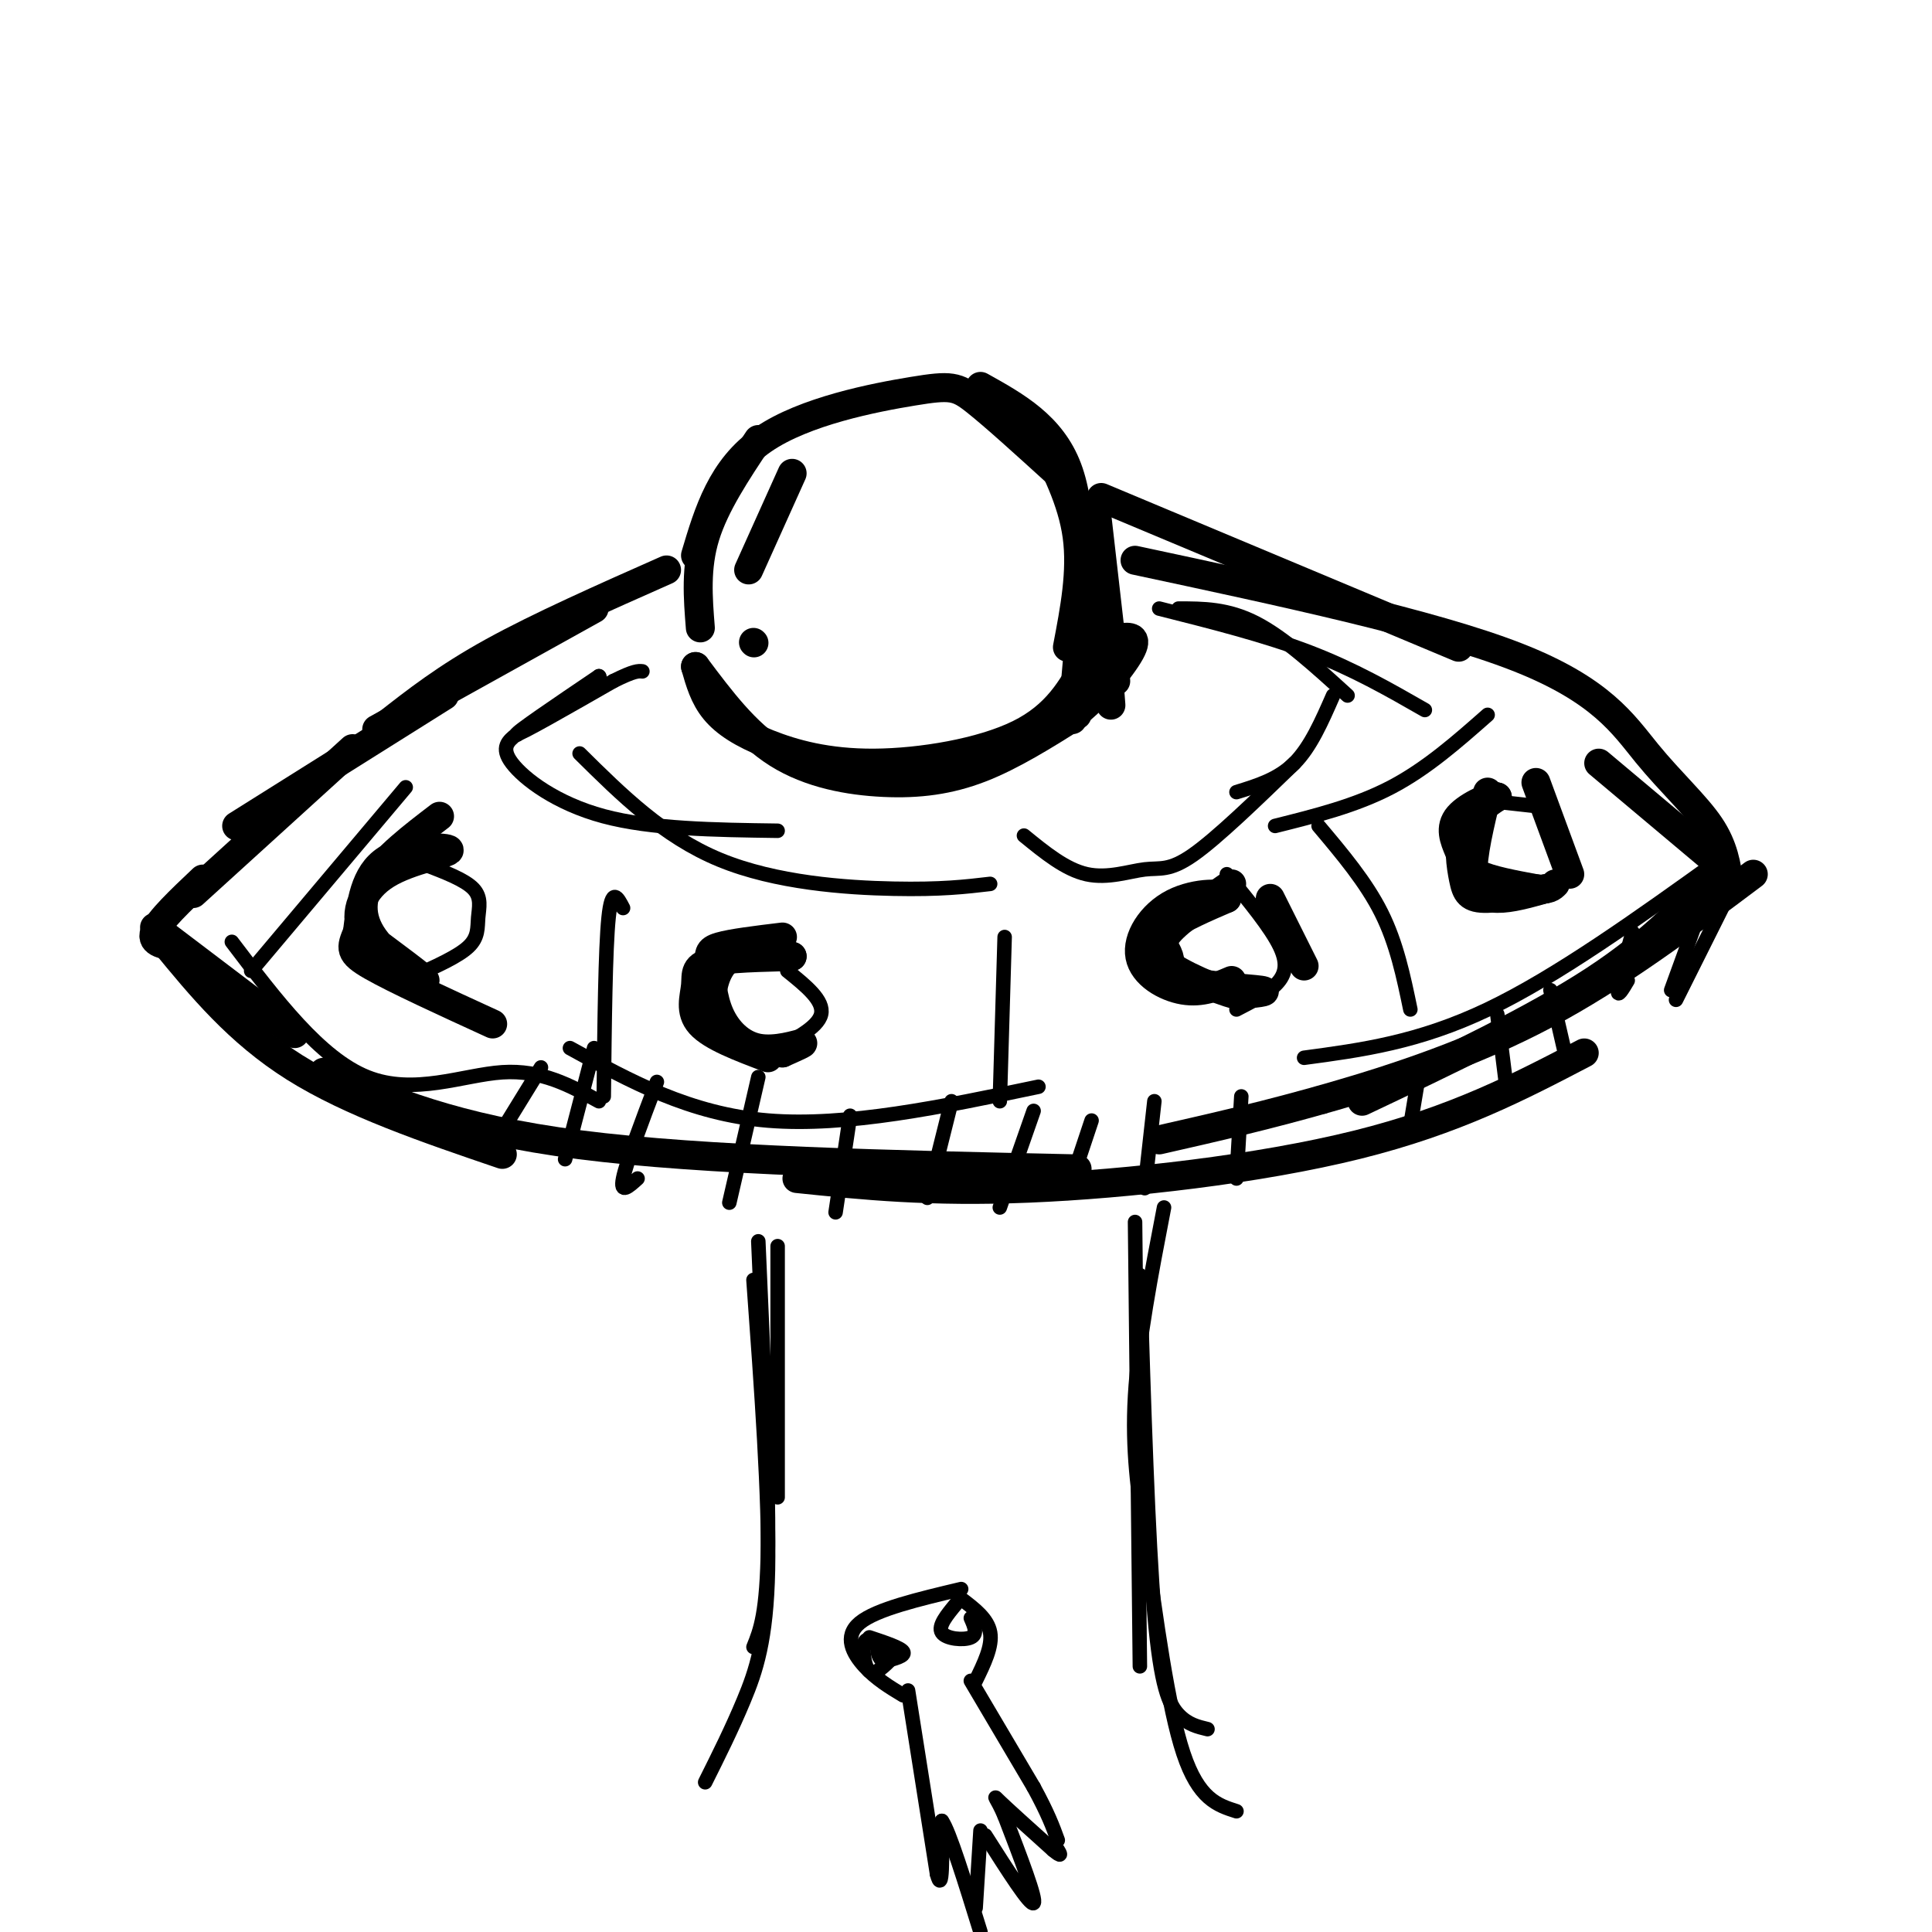 <svg viewBox='0 0 400 400' version='1.1' xmlns='http://www.w3.org/2000/svg' xmlns:xlink='http://www.w3.org/1999/xlink'><g fill='none' stroke='rgb(0,0,0)' stroke-width='6' stroke-linecap='round' stroke-linejoin='round'><path d='M157,91c-4.500,6.750 -9.000,13.500 -11,20c-2.000,6.500 -1.500,12.750 -1,19'/><path d='M144,115c2.696,-9.042 5.393,-18.083 14,-24c8.607,-5.917 23.125,-8.708 31,-10c7.875,-1.292 9.107,-1.083 13,2c3.893,3.083 10.446,9.042 17,15'/><path d='M203,80c7.333,4.083 14.667,8.167 18,17c3.333,8.833 2.667,22.417 2,36'/><path d='M215,90c3.500,6.833 7.000,13.667 8,21c1.000,7.333 -0.500,15.167 -2,23'/><path d='M224,126c0.000,0.000 -2.000,23.000 -2,23'/><path d='M225,137c-3.105,5.581 -6.211,11.161 -14,15c-7.789,3.839 -20.263,5.936 -30,6c-9.737,0.064 -16.737,-1.906 -22,-4c-5.263,-2.094 -8.789,-4.313 -11,-7c-2.211,-2.687 -3.105,-5.844 -4,-9'/><path d='M144,138c5.173,6.905 10.345,13.810 17,18c6.655,4.190 14.792,5.667 22,6c7.208,0.333 13.488,-0.476 20,-3c6.512,-2.524 13.256,-6.762 20,-11'/><path d='M204,155c5.689,-1.044 11.378,-2.089 17,-6c5.622,-3.911 11.178,-10.689 13,-14c1.822,-3.311 -0.089,-3.156 -2,-3'/><path d='M228,120c0.000,0.000 2.000,26.000 2,26'/><path d='M231,141c0.000,0.000 -4.000,-35.000 -4,-35'/><path d='M164,98c0.000,0.000 -9.000,20.000 -9,20'/><path d='M156,133c0.000,0.000 0.100,0.100 0.1,0.1'/><path d='M138,118c-13.167,5.833 -26.333,11.667 -36,17c-9.667,5.333 -15.833,10.167 -22,15'/><path d='M123,126c0.000,0.000 -45.000,25.000 -45,25'/><path d='M92,144c0.000,0.000 -43.000,27.000 -43,27'/><path d='M73,155c0.000,0.000 -33.000,30.000 -33,30'/><path d='M42,182c-4.583,4.333 -9.167,8.667 -10,11c-0.833,2.333 2.083,2.667 5,3'/><path d='M32,192c0.000,0.000 29.000,22.000 29,22'/><path d='M34,195c7.667,9.333 15.333,18.667 27,26c11.667,7.333 27.333,12.667 43,18'/><path d='M67,222c13.500,5.833 27.000,11.667 53,15c26.000,3.333 64.500,4.167 103,5'/><path d='M165,244c13.756,1.422 27.511,2.844 48,2c20.489,-0.844 47.711,-3.956 68,-9c20.289,-5.044 33.644,-12.022 47,-19'/><path d='M240,236c11.267,-2.556 22.533,-5.111 36,-9c13.467,-3.889 29.133,-9.111 44,-17c14.867,-7.889 28.933,-18.444 43,-29'/><path d='M282,228c17.750,-8.417 35.500,-16.833 48,-25c12.500,-8.167 19.750,-16.083 27,-24'/><path d='M228,103c0.000,0.000 74.000,31.000 74,31'/><path d='M235,116c30.696,6.565 61.393,13.131 79,20c17.607,6.869 22.125,14.042 27,20c4.875,5.958 10.107,10.702 13,15c2.893,4.298 3.446,8.149 4,12'/><path d='M356,179c0.000,0.000 -25.000,-21.000 -25,-21'/><path d='M308,164c-1.600,6.578 -3.200,13.156 -3,17c0.200,3.844 2.200,4.956 5,5c2.800,0.044 6.400,-0.978 10,-2'/><path d='M320,184c-0.890,0.249 -8.115,1.871 -12,2c-3.885,0.129 -4.431,-1.234 -5,-4c-0.569,-2.766 -1.163,-6.933 0,-10c1.163,-3.067 4.081,-5.033 7,-7'/><path d='M310,165c-0.703,-0.531 -5.962,1.641 -8,4c-2.038,2.359 -0.856,4.904 0,7c0.856,2.096 1.388,3.742 4,5c2.612,1.258 7.306,2.129 12,3'/><path d='M318,184c2.667,0.333 3.333,-0.333 4,-1'/><path d='M318,162c0.000,0.000 7.000,19.000 7,19'/><path d='M255,183c-5.501,3.797 -11.002,7.595 -13,10c-1.998,2.405 -0.494,3.418 0,5c0.494,1.582 -0.021,3.734 4,5c4.021,1.266 12.577,1.648 15,2c2.423,0.352 -1.289,0.676 -5,1'/><path d='M256,206c-4.083,-1.083 -11.792,-4.292 -15,-7c-3.208,-2.708 -1.917,-4.917 1,-7c2.917,-2.083 7.458,-4.042 12,-6'/><path d='M254,186c-0.099,-1.250 -6.346,-1.376 -11,1c-4.654,2.376 -7.715,7.255 -7,11c0.715,3.745 5.204,6.356 9,7c3.796,0.644 6.898,-0.678 10,-2'/><path d='M263,186c0.000,0.000 7.000,14.000 7,14'/><path d='M162,194c-5.251,0.636 -10.503,1.272 -13,2c-2.497,0.728 -2.241,1.549 -2,4c0.241,2.451 0.467,6.533 2,10c1.533,3.467 4.374,6.318 8,7c3.626,0.682 8.036,-0.805 9,-1c0.964,-0.195 -1.518,0.903 -4,2'/><path d='M162,218c-3.152,-0.029 -9.030,-1.100 -12,-4c-2.970,-2.900 -3.030,-7.627 -2,-11c1.030,-3.373 3.152,-5.392 6,-6c2.848,-0.608 6.424,0.196 10,1'/><path d='M164,198c-1.863,0.183 -11.520,0.142 -16,1c-4.480,0.858 -3.783,2.616 -4,5c-0.217,2.384 -1.348,5.396 1,8c2.348,2.604 8.174,4.802 14,7'/><path d='M91,169c-5.655,4.321 -11.310,8.643 -14,13c-2.690,4.357 -2.417,8.750 1,13c3.417,4.250 9.976,8.357 10,8c0.024,-0.357 -6.488,-5.179 -13,-10'/><path d='M75,193c-1.855,-3.978 0.008,-8.922 5,-12c4.992,-3.078 13.113,-4.290 13,-5c-0.113,-0.710 -8.461,-0.917 -13,2c-4.539,2.917 -5.270,8.959 -6,15'/><path d='M74,193c-1.378,3.356 -1.822,4.244 3,7c4.822,2.756 14.911,7.378 25,12'/></g>
<g fill='none' stroke='rgb(0,0,0)' stroke-width='3' stroke-linecap='round' stroke-linejoin='round'><path d='M88,179c4.119,1.577 8.238,3.155 10,5c1.762,1.845 1.167,3.958 1,6c-0.167,2.042 0.095,4.012 -2,6c-2.095,1.988 -6.548,3.994 -11,6'/><path d='M159,218c5.167,-2.583 10.333,-5.167 11,-8c0.667,-2.833 -3.167,-5.917 -7,-9'/><path d='M254,181c4.578,5.556 9.156,11.111 11,15c1.844,3.889 0.956,6.111 -1,8c-1.956,1.889 -4.978,3.444 -8,5'/><path d='M310,166c0.000,0.000 9.000,1.000 9,1'/><path d='M124,140c0.000,0.000 0.100,0.100 0.1,0.1'/><path d='M124,140c-8.750,5.917 -17.500,11.833 -17,12c0.500,0.167 10.250,-5.417 20,-11'/><path d='M127,141c4.333,-2.167 5.167,-2.083 6,-2'/><path d='M107,152c0.000,0.000 0.100,0.100 0.1,0.1'/><path d='M107,152c-1.733,1.378 -3.467,2.756 -1,6c2.467,3.244 9.133,8.356 19,11c9.867,2.644 22.933,2.822 36,3'/><path d='M120,156c8.689,8.600 17.378,17.200 29,22c11.622,4.800 26.178,5.800 36,6c9.822,0.200 14.911,-0.400 20,-1'/><path d='M212,173c4.310,3.518 8.619,7.036 13,8c4.381,0.964 8.833,-0.625 12,-1c3.167,-0.375 5.048,0.464 10,-3c4.952,-3.464 12.976,-11.232 21,-19'/><path d='M256,164c4.333,-1.333 8.667,-2.667 12,-6c3.333,-3.333 5.667,-8.667 8,-14'/><path d='M279,144c-6.583,-6.000 -13.167,-12.000 -19,-15c-5.833,-3.000 -10.917,-3.000 -16,-3'/><path d='M240,126c10.917,2.750 21.833,5.500 31,9c9.167,3.500 16.583,7.750 24,12'/><path d='M264,171c8.333,-2.083 16.667,-4.167 24,-8c7.333,-3.833 13.667,-9.417 20,-15'/><path d='M273,171c4.917,5.833 9.833,11.667 13,18c3.167,6.333 4.583,13.167 6,20'/><path d='M270,219c11.833,-1.583 23.667,-3.167 38,-10c14.333,-6.833 31.167,-18.917 48,-31'/><path d='M208,194c0.000,0.000 -1.000,34.000 -1,34'/><path d='M215,225c-19.917,4.167 -39.833,8.333 -56,7c-16.167,-1.333 -28.583,-8.167 -41,-15'/><path d='M125,227c0.167,-15.250 0.333,-30.500 1,-37c0.667,-6.500 1.833,-4.250 3,-2'/><path d='M124,228c-5.956,-3.267 -11.911,-6.533 -20,-6c-8.089,0.533 -18.311,4.867 -28,1c-9.689,-3.867 -18.844,-15.933 -28,-28'/><path d='M52,201c0.000,0.000 32.000,-38.000 32,-38'/><path d='M112,221c0.000,0.000 -8.000,13.000 -8,13'/><path d='M123,217c0.000,0.000 -6.000,23.000 -6,23'/><path d='M136,224c-3.167,8.333 -6.333,16.667 -7,20c-0.667,3.333 1.167,1.667 3,0'/><path d='M157,223c0.000,0.000 -6.000,26.000 -6,26'/><path d='M176,231c0.000,0.000 -3.000,20.000 -3,20'/><path d='M197,228c0.000,0.000 -5.000,20.000 -5,20'/><path d='M214,230c0.000,0.000 -7.000,20.000 -7,20'/><path d='M226,232c0.000,0.000 -5.000,15.000 -5,15'/><path d='M239,228c0.000,0.000 -2.000,18.000 -2,18'/><path d='M257,227c0.000,0.000 -1.000,17.000 -1,17'/><path d='M274,229c0.000,0.000 0.100,0.100 0.1,0.1'/><path d='M294,221c0.000,0.000 -2.000,12.000 -2,12'/><path d='M310,210c0.000,0.000 2.000,16.000 2,16'/><path d='M321,205c0.000,0.000 3.000,13.000 3,13'/><path d='M338,193c-1.417,5.167 -2.833,10.333 -3,12c-0.167,1.667 0.917,-0.167 2,-2'/><path d='M354,183c0.000,0.000 -8.000,22.000 -8,22'/><path d='M357,187c0.000,0.000 -10.000,20.000 -10,20'/><path d='M358,177c0.000,0.000 0.100,0.100 0.1,0.1'/><path d='M161,258c0.000,0.000 0.000,52.000 0,52'/><path d='M157,257c1.083,24.500 2.167,49.000 2,63c-0.167,14.000 -1.583,17.500 -3,21'/><path d='M156,265c1.644,22.711 3.289,45.422 3,60c-0.289,14.578 -2.511,21.022 -5,27c-2.489,5.978 -5.244,11.489 -8,17'/><path d='M241,250c-2.667,13.833 -5.333,27.667 -6,39c-0.667,11.333 0.667,20.167 2,29'/><path d='M235,253c0.000,0.000 1.000,92.000 1,92'/><path d='M236,264c0.844,27.289 1.689,54.578 3,70c1.311,15.422 3.089,18.978 5,21c1.911,2.022 3.956,2.511 6,3'/><path d='M237,318c2.417,17.750 4.833,35.500 8,45c3.167,9.500 7.083,10.750 11,12'/><path d='M199,329c-8.800,2.089 -17.600,4.178 -21,7c-3.400,2.822 -1.400,6.378 1,9c2.400,2.622 5.200,4.311 8,6'/><path d='M199,331c2.750,2.083 5.500,4.167 6,7c0.500,2.833 -1.250,6.417 -3,10'/><path d='M201,348c0.000,0.000 13.000,22.000 13,22'/><path d='M214,370c3.000,5.500 4.000,8.250 5,11'/><path d='M188,350c0.000,0.000 6.000,38.000 6,38'/><path d='M194,388c1.167,4.500 1.083,-3.250 1,-11'/><path d='M195,377c1.500,2.000 4.750,12.500 8,23'/><path d='M203,379c0.000,0.000 -1.000,16.000 -1,16'/><path d='M204,380c4.667,7.333 9.333,14.667 10,14c0.667,-0.667 -2.667,-9.333 -6,-18'/><path d='M208,376c-1.644,-3.911 -2.756,-4.689 -1,-3c1.756,1.689 6.378,5.844 11,10'/><path d='M218,383c2.000,1.667 1.500,0.833 1,0'/><path d='M180,339c3.250,1.083 6.500,2.167 7,3c0.500,0.833 -1.750,1.417 -4,2'/><path d='M183,344c-1.060,-0.440 -1.708,-2.542 -1,-3c0.708,-0.458 2.774,0.726 3,1c0.226,0.274 -1.387,-0.363 -3,-1'/><path d='M182,341c-1.143,-0.774 -2.500,-2.208 -3,-1c-0.500,1.208 -0.143,5.060 1,6c1.143,0.940 3.071,-1.030 5,-3'/><path d='M185,343c0.333,-0.667 -1.333,-0.833 -3,-1'/><path d='M198,332c-1.933,2.333 -3.867,4.667 -3,6c0.867,1.333 4.533,1.667 6,1c1.467,-0.667 0.733,-2.333 0,-4'/></g>
</svg>